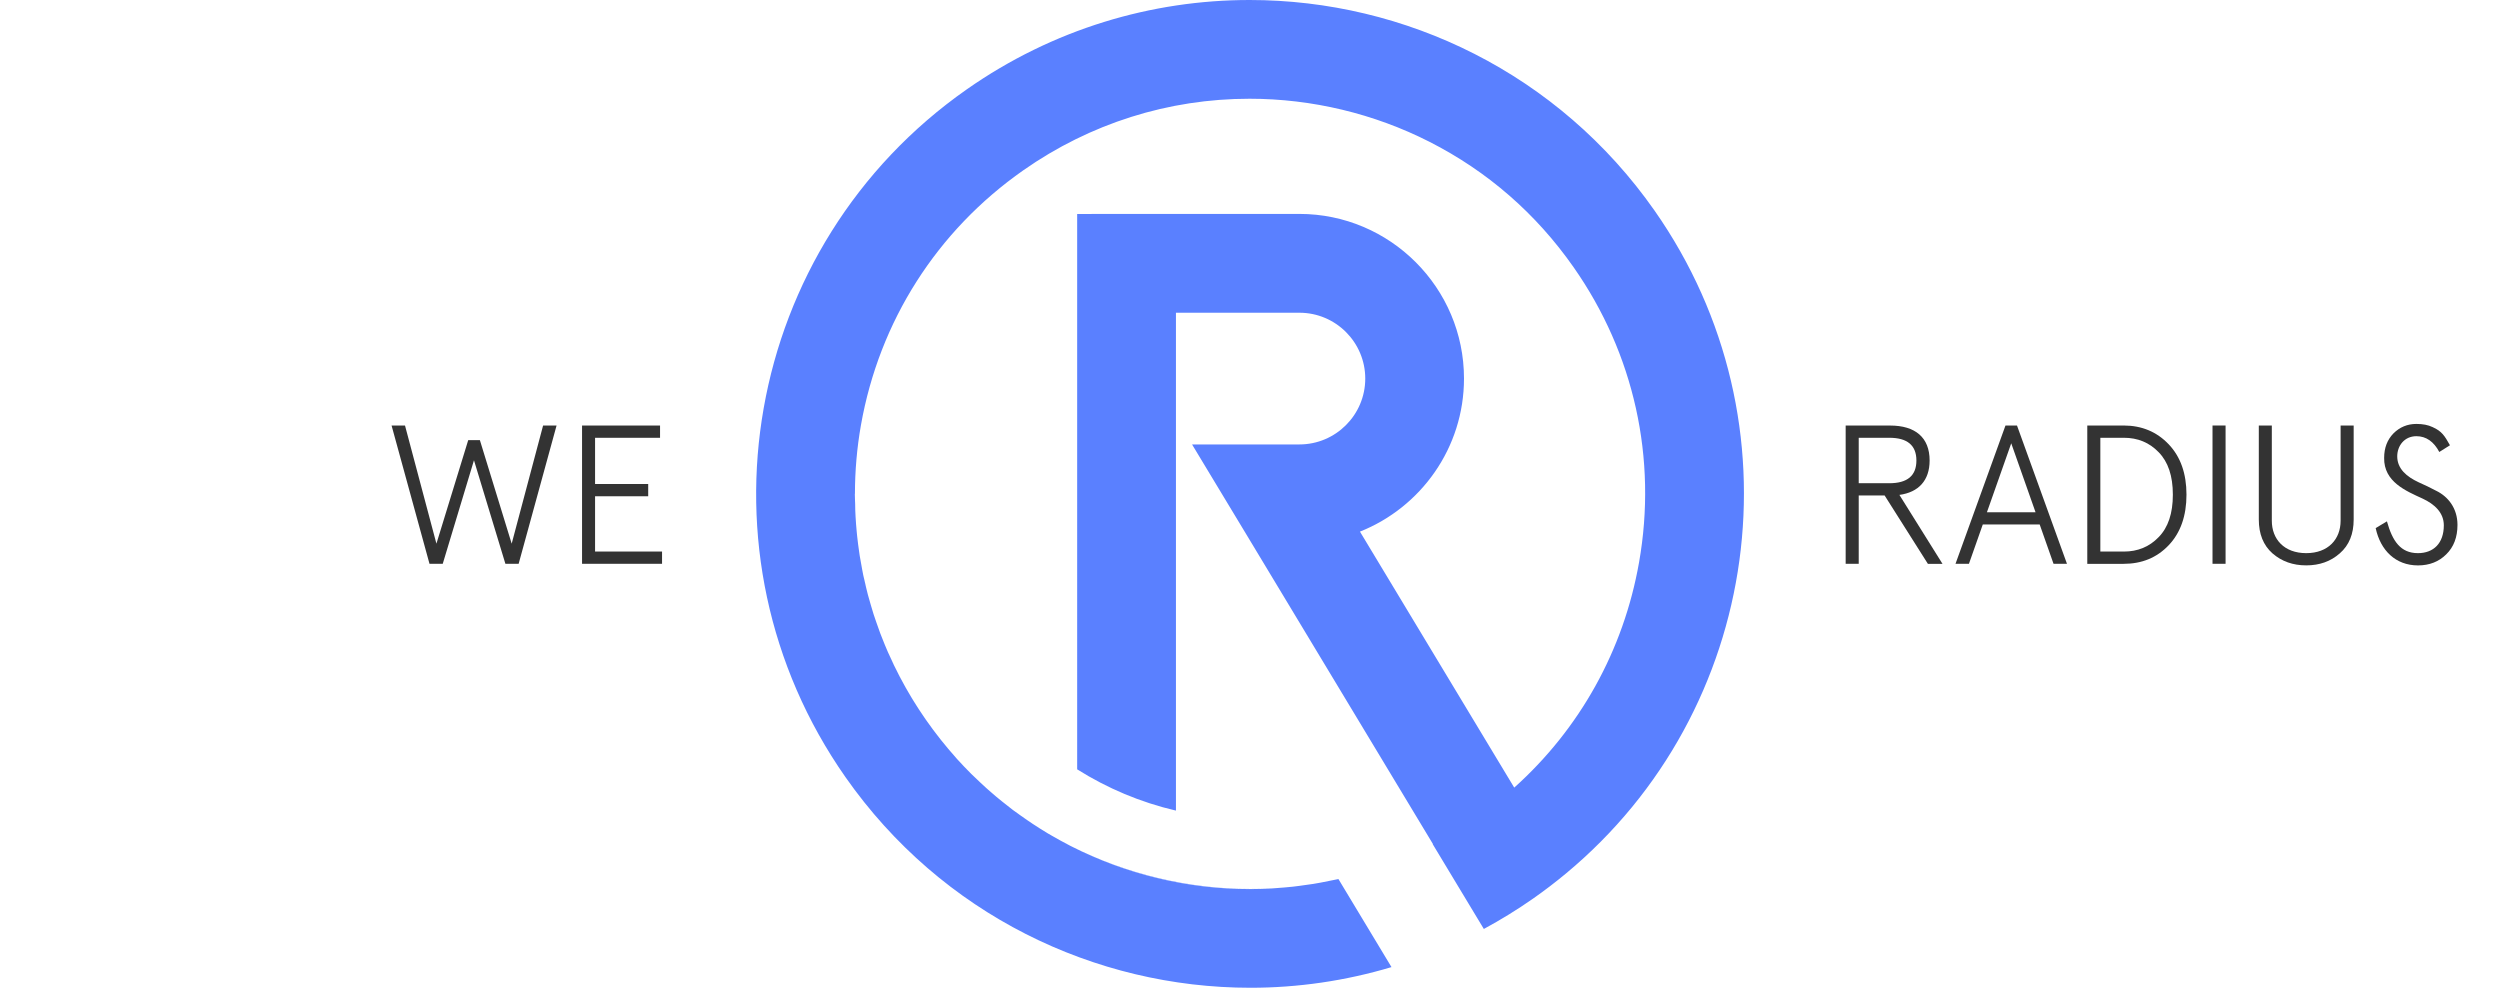 <?xml version="1.0" encoding="UTF-8"?><svg xmlns="http://www.w3.org/2000/svg" viewBox="0 0 664.38 262.5"><defs><style>.d{fill:#333;}.e{fill:none;}.f{fill:#5a80ff;}</style></defs><g id="a"/><g id="b"><g id="c"><g><g><path class="f" d="M338.97,236.02c-.31,.02-.61,.05-.92,.07,.31-.02,.61-.05,.92-.07Z"/><path class="f" d="M345.22,235.43c-.56,.07-1.12,.14-1.68,.21,.56-.06,1.12-.14,1.68-.21Z"/><path class="f" d="M232.81,165.2c-.22-.66-.46-1.31-.67-1.97,.21,.66,.44,1.32,.67,1.97Z"/><path class="f" d="M264.81,211.79c-.92-.77-1.84-1.56-2.73-2.37,.9,.81,1.81,1.59,2.73,2.37Z"/><path class="f" d="M227.29,135.66c-.05-1.12-.07-2.25-.09-3.38,0,1.13,.04,2.25,.09,3.38Z"/><path class="f" d="M231.42,160.8c-.26-.9-.53-1.8-.77-2.71,.24,.91,.51,1.81,.77,2.71Z"/><path class="f" d="M230.19,156.23c-.27-1.11-.54-2.21-.77-3.33,.24,1.12,.5,2.23,.77,3.33Z"/><path class="f" d="M229.13,151.45c-.24-1.25-.47-2.5-.67-3.76,.2,1.26,.43,2.51,.67,3.76Z"/><path class="f" d="M227.65,141.17c-.12-1.27-.22-2.55-.29-3.84,.07,1.28,.17,2.56,.29,3.84Z"/><path class="f" d="M228.28,146.43c-.19-1.31-.36-2.62-.5-3.95,.14,1.32,.31,2.64,.5,3.95Z"/><path class="f" d="M254.31,201.7c-.14-.16-.27-.32-.41-.48,.14,.16,.27,.32,.41,.48Z"/><path class="f" d="M279.52,222.09c-.36-.21-.72-.41-1.08-.62,.36,.21,.72,.41,1.08,.62Z"/><path class="f" d="M260.46,207.92c-.79-.74-1.58-1.47-2.35-2.24,.77,.77,1.56,1.5,2.35,2.24Z"/><path class="f" d="M250.18,196.81c-.08-.1-.16-.21-.25-.31,.08,.1,.16,.21,.25,.31Z"/><path class="f" d="M350.94,234.56c-.65,.12-1.3,.23-1.95,.34,.65-.11,1.3-.22,1.95-.34Z"/><path class="f" d="M274.4,218.93c-1.09-.72-2.17-1.47-3.23-2.23,1.07,.76,2.14,1.51,3.23,2.23Z"/><path class="f" d="M236.14,173.71c-.07-.15-.14-.29-.2-.44,.07,.15,.13,.29,.2,.44Z"/><path class="f" d="M284.46,224.8c.08,.04,.17,.08,.25,.12-.18-.09-.36-.18-.54-.28,.1,.05,.19,.11,.29,.16Z"/><path class="f" d="M234.38,169.48c-.15-.4-.32-.79-.47-1.19,.15,.4,.31,.79,.47,1.19Z"/><path class="f" d="M269.14,215.23c-.97-.73-1.92-1.49-2.86-2.25,.94,.76,1.89,1.52,2.86,2.25Z"/><path class="f" d="M332.08,0c-25.99,0-52.25,7.7-75.16,23.75-59.37,41.57-73.8,123.41-32.23,182.78,25.53,36.46,66.25,55.97,107.62,55.97,12.57,0,25.2-1.82,37.48-5.49l-14.1-23.4c-.43,.1-.86,.17-1.29,.26-1.14,.25-2.29,.48-3.45,.69-.65,.12-1.3,.23-1.95,.34-1.25,.2-2.51,.38-3.77,.53-.56,.07-1.12,.14-1.68,.21-1.51,.16-3.04,.29-4.57,.39-.31,.02-.61,.05-.92,.07-1.94,.11-3.89,.18-5.86,.18-17.09,0-33.22-4.11-47.48-11.36-.08-.04-.17-.08-.25-.12-.1-.05-.19-.11-.29-.16-1.57-.81-3.12-1.66-4.65-2.55-.36-.21-.72-.41-1.08-.62-1.37-.82-2.71-1.67-4.04-2.55-1.1-.72-2.17-1.47-3.23-2.23-.68-.48-1.36-.96-2.03-1.46-.97-.73-1.92-1.49-2.86-2.25-.49-.4-.98-.79-1.47-1.2-.92-.77-1.84-1.56-2.73-2.37-.55-.49-1.08-1-1.62-1.5-.79-.74-1.58-1.47-2.35-2.24-1.3-1.29-2.57-2.62-3.8-3.98-.14-.16-.27-.32-.41-.48-1.28-1.43-2.52-2.91-3.72-4.41-.08-.1-.16-.21-.25-.31-5.51-6.94-10.16-14.58-13.79-22.79-.07-.15-.13-.29-.2-.44-.55-1.25-1.06-2.51-1.56-3.79-.16-.4-.32-.79-.47-1.19-.39-1.02-.75-2.06-1.1-3.1-.23-.66-.46-1.31-.67-1.97-.26-.8-.49-1.61-.73-2.43-.27-.9-.53-1.8-.77-2.71-.16-.61-.31-1.23-.46-1.85-.27-1.11-.53-2.22-.77-3.33-.1-.48-.19-.97-.28-1.45-.24-1.25-.47-2.5-.67-3.76-.07-.42-.12-.84-.18-1.25-.19-1.31-.36-2.63-.5-3.95-.05-.44-.08-.88-.13-1.31-.12-1.28-.22-2.56-.29-3.84-.03-.55-.05-1.11-.08-1.67-.05-1.12-.08-2.25-.09-3.38,0-.35-.03-.69-.03-1.04h.03c.01-6.05,.52-12.15,1.59-18.23,4.87-27.62,20.2-51.69,43.18-67.77,17.75-12.43,38.53-19,60.11-19h0c16.57,0,33.11,3.96,47.84,11.46,15.4,7.84,28.28,19.05,38.27,33.32,16.09,22.97,22.26,50.83,17.39,78.45-4.12,23.39-15.76,44.23-33.17,59.84l-41-68.03c16.18-6.43,27.65-22.24,27.65-40.68,0-24.12-19.63-43.75-43.75-43.75h-45.93l-13.12,.02V204.45c7.97,5.02,16.81,8.77,26.25,10.97V83.11h32.81c9.65,0,17.5,7.85,17.5,17.5s-7.85,17.5-17.5,17.5h-28.53l15.41,25.54,48.61,80.66-.06,.03,13.58,22.53s.04-.02,.06-.03c4.46-2.41,8.83-5.1,13.09-8.08,3.01-2.11,5.91-4.33,8.69-6.64,52-43.19,63.01-119.78,23.54-176.14C414.16,19.51,373.45,0,332.08,0Z"/><path class="f" d="M227.78,142.48c-.05-.44-.08-.88-.13-1.31,.04,.44,.08,.88,.13,1.31Z"/><path class="f" d="M227.36,137.33c-.03-.56-.05-1.11-.08-1.67,.02,.56,.05,1.11,.08,1.67Z"/><path class="f" d="M228.46,147.69c-.07-.42-.12-.84-.18-1.25,.06,.42,.12,.84,.18,1.25Z"/><path class="f" d="M229.42,152.9c-.1-.48-.19-.97-.28-1.45,.09,.48,.18,.97,.28,1.45Z"/><path class="f" d="M236.14,173.71c3.63,8.2,8.28,15.85,13.79,22.79-1.29-1.63-2.54-3.3-3.75-5.03-3.96-5.65-7.3-11.6-10.05-17.76Z"/><path class="f" d="M227.17,131.25c0,.35,.02,.69,.03,1.04,0-.35,0-.69,0-1.04h-.03Z"/><path class="f" d="M284.71,224.91c14.26,7.25,30.39,11.36,47.48,11.36,1.97,0,3.92-.07,5.86-.18-1.91,.1-3.82,.16-5.74,.16-16.48,0-32.93-3.93-47.6-11.34Z"/><path class="f" d="M354.4,233.87c-1.15,.25-2.3,.48-3.45,.69,1.16-.21,2.31-.44,3.45-.69Z"/><path class="f" d="M348.99,234.9c-1.25,.2-2.51,.38-3.77,.53,1.26-.16,2.52-.33,3.77-.53Z"/><path class="f" d="M284.17,224.64c-1.58-.81-3.12-1.66-4.65-2.55,1.53,.89,3.08,1.73,4.65,2.55Z"/><path class="f" d="M253.9,201.22c-1.27-1.43-2.52-2.9-3.72-4.41,1.2,1.5,2.44,2.98,3.72,4.41Z"/><path class="f" d="M258.11,205.68c-1.29-1.3-2.57-2.62-3.8-3.98,1.23,1.36,2.5,2.69,3.8,3.98Z"/><path class="f" d="M278.44,221.47c-1.37-.81-2.71-1.67-4.04-2.55,1.33,.88,2.67,1.73,4.04,2.55Z"/><path class="f" d="M262.08,209.42c-.55-.49-1.08-1-1.62-1.5,.54,.5,1.07,1.01,1.62,1.5Z"/><path class="f" d="M271.17,216.69c-.68-.48-1.36-.96-2.03-1.46,.66,.5,1.35,.97,2.03,1.46Z"/><path class="f" d="M235.94,173.27c-.55-1.25-1.06-2.52-1.56-3.79,.5,1.27,1.01,2.54,1.56,3.79Z"/><path class="f" d="M266.28,212.99c-.49-.4-.98-.79-1.47-1.2,.48,.41,.98,.8,1.47,1.2Z"/><path class="f" d="M230.65,158.09c-.16-.62-.31-1.24-.46-1.85,.15,.62,.3,1.24,.46,1.85Z"/><path class="f" d="M232.15,163.23c-.26-.8-.49-1.62-.73-2.43,.24,.81,.47,1.62,.73,2.43Z"/><path class="f" d="M233.91,168.29c-.39-1.03-.74-2.06-1.1-3.1,.35,1.04,.71,2.07,1.1,3.1Z"/><path class="f" d="M343.54,235.64c-1.52,.16-3.04,.29-4.57,.39,1.53-.1,3.06-.22,4.57-.39Z"/></g><g><g><path class="d" d="M512.34,149.84l-11.5-18.17h-6.88v18.17h-3.47v-36.75h11.81c6.67,0,10.5,3.15,10.5,9.29,0,5.3-2.94,8.45-8.03,9.14l11.45,18.32h-3.89Zm-18.38-33.5v12.08h8.14c4.78,0,7.19-2,7.19-6.04s-2.42-6.04-7.19-6.04h-8.14Z"/><path class="d" d="M532.97,113.08h3.05l13.28,36.75h-3.57l-3.68-10.45h-15.12l-3.68,10.45h-3.57l13.28-36.75Zm1.52,4.73l-6.46,18.32h12.92l-6.46-18.32Z"/><path class="d" d="M554.7,113.08h9.66c4.83,0,8.82,1.68,11.97,4.99,3.15,3.31,4.73,7.77,4.73,13.39s-1.58,10.13-4.73,13.44c-3.15,3.31-7.14,4.94-11.97,4.94h-9.66v-36.75Zm3.47,3.26v30.24h6.25c3.68,0,6.77-1.26,9.24-3.83,2.52-2.57,3.78-6.3,3.78-11.29s-1.26-8.72-3.78-11.29c-2.47-2.57-5.57-3.83-9.24-3.83h-6.25Z"/><path class="d" d="M591.45,113.08v36.75h-3.47v-36.75h3.47Z"/><path class="d" d="M600.27,113.08h3.47v25.31c0,4.88,3.26,8.61,9.14,8.61s9.14-3.73,9.14-8.61v-25.31h3.47v24.99c0,3.83-1.21,6.83-3.68,8.98-2.42,2.15-5.41,3.2-8.93,3.2s-6.51-1.05-8.98-3.2c-2.42-2.15-3.62-5.15-3.62-8.98v-24.99Z"/><path class="d" d="M648.25,120.12c-1.47-2.78-3.52-4.2-6.09-4.2-3.2,0-5.09,2.57-5.09,5.36,0,3.31,2.52,5.41,5.67,6.88,1.58,.68,3.15,1.47,4.67,2.26,3.15,1.52,5.67,4.62,5.67,9.08,0,3.26-1,5.88-2.99,7.82-1.94,1.94-4.46,2.94-7.51,2.94-5.93,0-9.98-3.99-11.24-9.92l2.99-1.79c1.47,5.25,3.62,8.45,8.24,8.45,4.15,0,6.88-2.63,6.88-7.4,0-3.36-2.47-5.62-5.62-7.09-4.46-2.05-10.34-4.46-10.24-10.82,0-2.68,.84-4.83,2.47-6.51,1.68-1.68,3.73-2.52,6.09-2.52,1.68,0,3.1,.26,4.31,.84,2.47,1.1,3.2,2.31,4.62,4.83l-2.84,1.79Z"/></g><g><path class="d" d="M144.34,113.08h3.57l-10.08,36.75h-3.52l-8.35-27.51-8.3,27.51h-3.52l-10.08-36.75h3.57l8.35,31.4,8.45-27.51h3.1l8.45,27.51,8.35-31.4Z"/><path class="d" d="M154.67,113.08h20.74v3.26h-17.27v12.29h14.12v3.25h-14.12v14.7h17.8v3.25h-21.26v-36.75Z"/></g><rect class="e" y="87.04" width="664.38" height="88.42"/></g></g></g></g></svg>